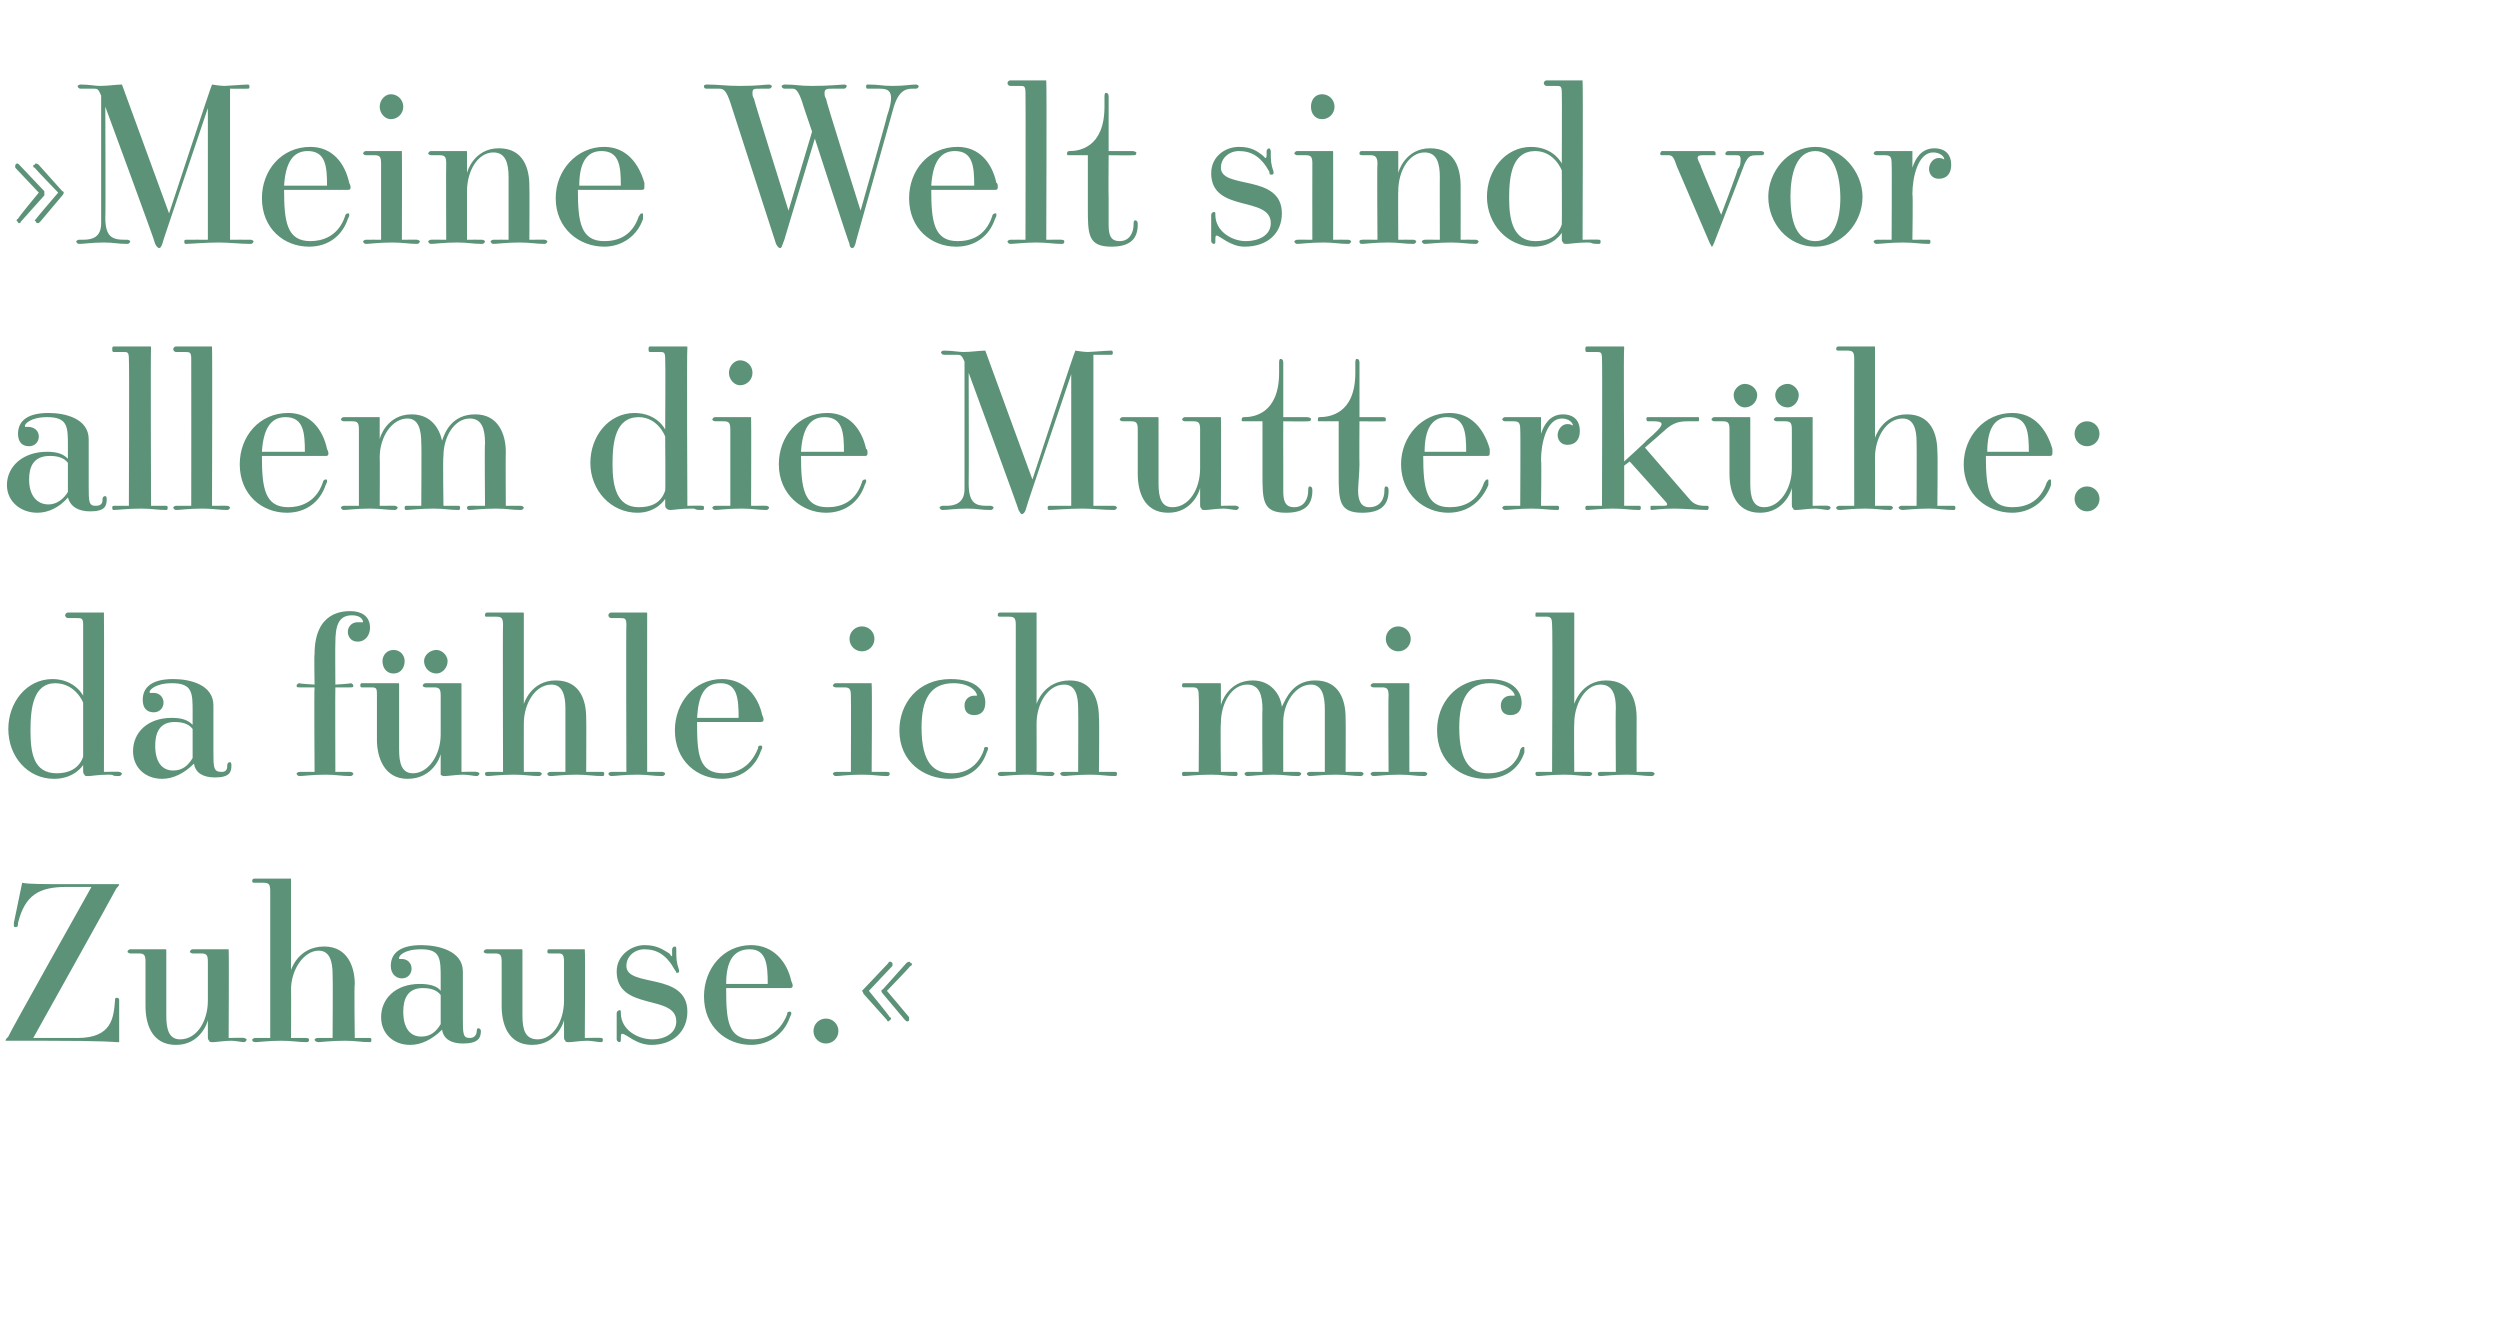 <?xml version="1.0" standalone="no"?><!DOCTYPE svg PUBLIC "-//W3C//DTD SVG 1.1//EN" "http://www.w3.org/Graphics/SVG/1.1/DTD/svg11.dtd"><svg xmlns="http://www.w3.org/2000/svg" version="1.1" width="180.4px" height="96.9px" viewBox="0 -1 180.4 96.9" style="top:-1px"><desc>»Meine Welt sind vor allem die Mutterk he: da f hle ich mich Zuhause.«</desc><defs/><g id="Polygon12423"><path d="m8.6 73.8c0 .3 0 .3 0 .4c-.1 0-.1 0-.2 0c-.1 0-.6-.1-5.3-.1c0 0-2.5 0-2.5 0c-.1 0-.2 0-.2 0c0-.1.1-.2.2-.3c-.04-.04 6-10.8 6-10.8c0 0-1.78.01-1.8 0c-2 0-3 .6-3.5 2.6c0 .2 0 .3-.2.3c-.1 0-.1-.1-.1-.1c0-.1 0-.1 0-.2c0 0 .6-2.9.6-2.9c.4.1 1.6.1 3.1.1c0 0 3.5 0 3.5 0c.2 0 .4 0 .4 0c0 .1-.1.2-.2.3c.02.02-6 10.8-6 10.8c0 0 3.15-.01 3.2 0c2.5 0 2.6-1.5 2.7-2.7c0-.1 0-.2.1-.2c.2 0 .2.1.2.2c0 0 0 2.6 0 2.6zm9 .1c.1 0 .2.1.2.1c0 .1-.1.2-.2.2c-.2 0-.6-.1-.9-.1c-.5 0-1.1.1-1.3.1c-.2 0-.3 0-.3-.1c-.1-.1-.1-.1-.1-.4c0 0 0-1.1 0-1.1c0 .1-.5 1.8-2.3 1.8c-1.8 0-2.2-1.6-2.2-2.8c0 0 0-3.2 0-3.2c0-.5-.1-.6-.5-.6c0 0-.6 0-.6 0c-.1 0-.2-.1-.2-.1c0-.1.1-.2.2-.2c.7 0 .9 0 1.5 0c.7 0 1 0 1 0c.1 0 .1 0 .1.1c0 0 0 4.7 0 4.7c0 1 .2 1.7 1 1.7c1.2 0 2-1.3 2-2.8c0 0 0-2.8 0-2.8c0-.5-.1-.6-.5-.6c0 0-.6 0-.6 0c-.1 0-.2-.1-.2-.1c0-.1.1-.2.2-.2c.7 0 .9 0 1.6 0c.6 0 .9 0 1 0c0 0 0 0 0 .1c.03 0 0 6.3 0 6.3c0 0 1.15-.03 1.1 0zm9.1 0c.1 0 .1.1.1.1c0 .1 0 .2-.1.2c-.7 0-1-.1-1.8-.1c-1 0-1.8.1-1.9.1c-.2 0-.3-.1-.3-.2c0 0 .1-.1.2-.1c.03-.01 1.1 0 1.1 0c0 0 .03-4.56 0-4.6c0-.9-.2-1.7-1-1.7c-1.1 0-2 1.4-2 2.8c.02.05 0 3.5 0 3.5c0 0 1.13-.01 1.1 0c.2 0 .2.1.2.1c0 .1 0 .2-.2.2c-.6 0-1-.1-1.8-.1c-.9 0-1.7.1-1.8.1c-.3 0-.3-.1-.3-.2c0 0 .1-.1.2-.1c0-.01 1.1 0 1.1 0c0 0 0-10.59 0-10.6c0-.5-.1-.6-.5-.6c0 0-.6 0-.6 0c-.1 0-.2 0-.2-.1c0-.2.1-.2.2-.2c.7 0 1 0 1.6 0c.6 0 .9 0 1 0c0 0 0 0 0 .1c0 0 0 6.5 0 6.5c0 0 .5-1.7 2.4-1.7c1.7 0 2.2 1.5 2.2 2.7c-.05.03 0 3.9 0 3.9c0 0 1.09-.01 1.1 0zm6.7-1.5c0 1.2 0 1.5.5 1.5c.4 0 .5-.3.5-.5c0 0 0-.2.1-.2c.2 0 .2.2.2.2c0 .5-.2.9-1.3.9c-.8 0-1.4-.3-1.5-1c-.7.7-1.5 1.1-2.3 1.1c-1.2 0-2.1-.8-2.1-2c0-1.3 1-2.4 2.8-2.4c.8 0 1.3.2 1.5.5c0 0 0-.9 0-.9c0-1.4 0-2.1-1.4-2.1c-1.3 0-1.6.5-1.6.6c0 0 0 .1 0 .1c0 0 0 0 .2 0c.4 0 .7.3.7.7c0 .4-.3.7-.7.7c-.4 0-.8-.3-.8-.9c0-.7.4-1.5 2.2-1.5c1.2 0 3 .4 3 1.9c0 0 0 3.3 0 3.3zm-1.6-1.6c-.3-.4-.8-.5-1.3-.5c-1.1 0-1.4.8-1.4 1.7c0 1.2.5 1.8 1.3 1.8c.7 0 1.1-.4 1.4-.9c0 0 0-2.1 0-2.1zm11.6 3.1c.1 0 .1.1.1.1c0 .1 0 .2-.1.2c-.3 0-.7-.1-1-.1c-.5 0-1.1.1-1.3.1c-.2 0-.3 0-.3-.1c-.1-.1-.1-.1-.1-.4c0 0 0-1.1 0-1.1c0 .1-.5 1.8-2.3 1.8c-1.8 0-2.2-1.6-2.2-2.8c0 0 0-3.2 0-3.2c0-.5-.1-.6-.5-.6c0 0-.6 0-.6 0c-.1 0-.2-.1-.2-.1c0-.1.1-.2.2-.2c.7 0 .9 0 1.6 0c.6 0 .9 0 .9 0c.1 0 .1 0 .1.1c0 0 0 4.7 0 4.7c0 1 .2 1.7 1.1 1.7c1.1 0 1.9-1.3 1.9-2.8c0 0 0-2.8 0-2.8c0-.5-.1-.6-.4-.6c0 0-.7 0-.7 0c-.1 0-.1-.1-.1-.1c0-.1 0-.2.1-.2c.7 0 1 0 1.6 0c.6 0 .9 0 1 0c0 0 0 0 0 .1c.04 0 0 6.3 0 6.3c0 0 1.16-.03 1.2 0zm1.1-1.8c0-.1.1-.2.2-.2c.1 0 .1 0 .1.2c0 1.2 1.2 1.9 2.3 1.9c.8 0 1.7-.4 1.7-1.3c0-2-4.3-.7-4.3-3.6c0-1.2 1.1-1.9 2-1.9c.9 0 1.3.3 1.8.6c.1.1.1.2.2.2c0 0 0-.1 0-.3c0 0 0-.2 0-.2c0-.1.1-.2.2-.2c.1 0 .1.1.1.2c0 .7 0 .9.2 1.5c0 0 0 .1 0 .1c0 .1-.1.1-.2.1c0 0 0-.1-.1-.2c-.6-1.1-1.3-1.5-2.2-1.5c-.7 0-1.3.5-1.3 1.2c0 1.6 4.4.4 4.4 3.3c0 1.4-1 2.4-2.6 2.4c-1.1 0-1.8-.8-2.1-.8c-.1 0-.1.1-.1.4c0 .1 0 .2-.1.2c-.1 0-.2-.1-.2-.2c0 0 0-1.9 0-1.9zm7.9-1.8c0 2.3.1 3.7 1.9 3.7c.8 0 1.9-.3 2.5-1.8c0-.1 0-.2.2-.2c0 0 .1 0 .1.1c0 .1 0 .1-.1.3c-.4 1.2-1.5 2-2.8 2c-1.8 0-3.4-1.3-3.4-3.5c0-2 1.4-3.7 3.4-3.7c1.6 0 2.6 1.2 2.9 2.6c0 0 .1.2.1.3c0 .2-.1.2-.3.2c0 0-4.5 0-4.5 0zm3-.3c0-1.4-.1-2.5-1.3-2.5c-1.2 0-1.7.9-1.7 2.5c0 0 3 0 3 0zm3.3 3.4c0-.5.4-.9.9-.9c.5 0 .9.4.9.9c0 .5-.4.9-.9.9c-.5 0-.9-.4-.9-.9zm3.6-2.7c0-.1-.1-.2-.1-.2c0 0 .1-.1.1-.1c0 0 1.8-1.9 1.8-1.9c0-.1.1-.1.2-.1c0 0 0 0 .1.1c0 0 0 0 0 .1c0 0 0 .1 0 .1c-.05.04-1.7 1.8-1.7 1.8c0 0 1.52 1.85 1.5 1.9c.1 0 .1.1.1.1c0 0 0 .1-.1.1c0 .1-.1.1-.1.1c0 0-.1 0-.1-.1c0 0-1.7-1.9-1.7-1.9zm1.4 0c-.1-.1-.1-.2-.1-.2c0 0 0-.1.1-.1c0 0 1.7-1.9 1.7-1.9c.1-.1.2-.1.2-.1c0 0 .1 0 .1.1c.1 0 .1 0 .1.1c0 0 0 .1-.1.1c0 .04-1.7 1.8-1.7 1.8c0 0 1.57 1.85 1.6 1.9c0 0 0 .1 0 .1c0 0 0 .1 0 .1c0 .1-.1.1-.1.1c-.1 0-.1 0-.2-.1c0 0-1.6-1.9-1.6-1.9z" stroke="none" fill="#5b9278"/></g><g id="Polygon12422"><path d="m8.6 54.7c.1 0 .2.1.2.1c0 .1-.1.2-.2.2c-.7 0-.2-.1-.8-.1c-.7 0-1.2.1-1.4.1c-.2 0-.3 0-.3-.1c-.1-.1-.1-.1-.1-.4c0 0 0-.3 0-.3c0 0-.6 1-2.1 1c-1.9 0-3.3-1.6-3.3-3.6c0-1.9 1.3-3.6 3.2-3.6c1.62.02 2.2 1.2 2.2 1.2c0 0 0-5.06 0-5.1c0-.5-.1-.5-.5-.5c0 0-.6 0-.6 0c-.1 0-.2-.1-.2-.2c0-.1.1-.2.2-.2c.7 0 .9 0 1.6 0c.6 0 .9 0 1 0c0 0 0 0 0 .1c.02.01 0 11.4 0 11.4c0 0 1.14-.03 1.1 0zm-2.6-5c0 0-.53-1.38-2-1.4c-1.6 0-1.8 1.8-1.8 3.4c0 1.6.2 3.1 1.9 3.1c.8 0 1.6-.3 1.9-1.2c0-.02 0-3.9 0-3.9zm9.4 3.5c0 1.2 0 1.5.6 1.5c.4 0 .4-.3.4-.5c0 0 0-.2.2-.2c.1 0 .1.2.1.2c0 .5-.1.9-1.2.9c-.8 0-1.4-.3-1.5-1c-.7.7-1.5 1.1-2.3 1.1c-1.2 0-2.1-.8-2.1-2c0-1.3 1-2.4 2.8-2.4c.8 0 1.2.2 1.5.5c0 0 0-.9 0-.9c0-1.4 0-2.1-1.5-2.1c-1.2 0-1.6.5-1.6.6c0 0 0 .1 0 .1c.1 0 .1 0 .3 0c.4 0 .7.3.7.7c0 .4-.3.7-.7.7c-.5 0-.8-.3-.8-.9c0-.7.4-1.5 2.2-1.5c1.2 0 2.9.4 2.9 1.9c0 0 0 3.3 0 3.3zm-1.5-1.6c-.3-.4-.8-.5-1.3-.5c-1.1 0-1.4.8-1.4 1.7c0 1.2.5 1.8 1.3 1.8c.7 0 1.1-.4 1.4-.9c0 0 0-2.1 0-2.1zm11.4 3.1c.1 0 .2.1.2.1c0 .1-.1.2-.2.2c-.7 0-1-.1-1.8-.1c-1 0-1.6.1-1.9.1c-.1 0-.2-.1-.2-.2c0 0 .1-.1.2-.1c0-.01 1.1 0 1.1 0c0 0-.04-6.09 0-6.1c-.4 0-.7 0-1.1 0c-.1 0-.2 0-.2-.1c0-.1.1-.2.2-.2c0 .04 1.1.1 1.1.1c0 0-.04-2.22 0-2.2c0-3.1 2.1-3.1 2.6-3.1c.7 0 1.4.3 1.4 1.2c0 .5-.3 1-.9 1c-.5 0-.7-.4-.7-.7c0-.4.3-.7.7-.7c.2 0 .3 0 .4 0c0 0 0 0 0 0c0-.2-.2-.5-.8-.5c-1 0-1.2.8-1.2 2c-.02.04 0 3 0 3c0 0 1.1-.06 1.1-.1c.1 0 .2.1.2.2c0 .1-.1.1-.2.1c-.5 0-.7 0-1.1 0c-.02.01 0 6.1 0 6.1c0 0 1.1-.01 1.1 0zm9.1 0c.1 0 .2.1.2.1c0 .1-.1.2-.2.2c-.2 0-.6-.1-1-.1c-.4 0-1.1.1-1.3.1c-.1 0-.2 0-.3-.1c0-.1 0-.1 0-.4c0 0 0-1.1 0-1.1c0 .1-.5 1.8-2.4 1.8c-1.7 0-2.2-1.6-2.2-2.8c0 0 0-3.2 0-3.2c0-.5 0-.6-.4-.6c0 0-.7 0-.7 0c-.1 0-.1-.1-.1-.1c0-.1 0-.2.1-.2c.7 0 1 0 1.6 0c.6 0 .9 0 1 0c.1 0 .1 0 .1.1c0 0 0 4.7 0 4.7c0 1 .2 1.7 1 1.7c1.1 0 2-1.3 2-2.8c0 0 0-2.8 0-2.8c0-.5-.1-.6-.5-.6c0 0-.6 0-.6 0c-.1 0-.2-.1-.2-.1c0-.1.1-.2.2-.2c.7 0 .9 0 1.5 0c.6 0 1 0 1 0c.1 0 .1 0 .1.1c0 0 0 6.3 0 6.3c0 0 1.12-.03 1.1 0zm-2.9-7.1c-.5 0-.9-.4-.9-.9c0-.4.4-.8.9-.8c.4 0 .8.4.8.8c0 .5-.4.9-.8.9zm-3.1 0c-.5 0-.8-.4-.8-.9c0-.4.3-.8.8-.8c.5 0 .8.4.8.8c0 .5-.3.9-.8.9zm15.1 7.1c.1 0 .1.1.1.1c0 .1 0 .2-.1.2c-.7 0-1.1-.1-1.9-.1c-.9 0-1.7.1-1.8.1c-.3 0-.3-.1-.3-.2c0 0 .1-.1.2-.1c0-.01 1.1 0 1.1 0c0 0 0-4.56 0-4.6c0-.9-.2-1.7-1-1.7c-1.2 0-2 1.4-2 2.8c-.01.05 0 3.5 0 3.5c0 0 1.1-.01 1.1 0c.1 0 .2.1.2.1c0 .1-.1.2-.2.2c-.6 0-1-.1-1.8-.1c-1 0-1.7.1-1.9.1c-.2 0-.2-.1-.2-.2c0 0 0-.1.2-.1c-.03-.01 1.1 0 1.1 0c0 0-.03-10.59 0-10.6c0-.5-.1-.6-.5-.6c0 0-.6 0-.6 0c-.2 0-.2 0-.2-.1c0-.2.1-.2.2-.2c.6 0 1 0 1.5 0c.7 0 1 0 1 0c.1 0 .1 0 .1.1c0 0 0 6.5 0 6.5c0 0 .5-1.7 2.3-1.7c1.8 0 2.2 1.5 2.2 2.7c.02.03 0 3.9 0 3.9c0 0 1.16-.01 1.2 0zm4.3 0c.1 0 .2.1.2.1c0 .1-.1.2-.2.2c-.7 0-1-.1-1.8-.1c-1 0-1.6.1-1.9.1c-.1 0-.2-.1-.2-.2c0 0 .1-.1.2-.1c-.04-.01 1.1 0 1.1 0c0 0-.03-10.56 0-10.6c0-.5-.1-.5-.5-.5c0 0-.6 0-.6 0c-.1 0-.2-.1-.2-.2c0-.1.1-.2.2-.2c.8 0 1 0 1.5 0c.6 0 .9 0 1 0c.1 0 .1 0 .1.1c-.01.01 0 11.4 0 11.4c0 0 1.09-.01 1.1 0zm2.5-3.6c0 2.3.1 3.7 1.9 3.7c.8 0 1.9-.3 2.5-1.8c0-.1 0-.2.2-.2c0 0 .1 0 .1.1c0 .1 0 .1-.1.3c-.4 1.2-1.5 2-2.8 2c-1.8 0-3.4-1.3-3.4-3.5c0-2 1.4-3.7 3.4-3.7c1.6 0 2.6 1.2 2.9 2.6c0 0 .1.2.1.3c0 .2-.1.2-.3.2c0 0-4.5 0-4.5 0zm3-.3c0-1.4-.1-2.5-1.3-2.5c-1.2 0-1.6.9-1.7 2.5c0 0 3 0 3 0zm10.7 3.9c.2 0 .2.1.2.1c0 .1 0 .2-.2.2c-.6 0-.9-.1-1.8-.1c-1 0-1.6.1-1.9.1c-.1 0-.2-.1-.2-.2c0 0 .1-.1.2-.1c.02-.01 1.1 0 1.1 0c0 0 .02-5.48 0-5.5c0-.5-.1-.6-.5-.6c0 0-.6 0-.6 0c-.1 0-.2-.1-.2-.1c0-.1.1-.2.2-.2c.6 0 .8 0 1.6 0c.6 0 .9 0 1 0c0 0 0 0 0 .1c.04 0 0 6.3 0 6.3c0 0 1.15-.01 1.1 0zm-1.8-8.7c-.5 0-.9-.4-.9-.9c0-.5.4-.9.9-.9c.5 0 .9.4.9.9c0 .5-.4.9-.9.9zm6.3 9.2c-1.8 0-3.6-1.2-3.6-3.5c0-1.9 1.3-3.7 3.7-3.7c2 0 2.5 1 2.5 1.7c0 .6-.3.9-.8.9c-.4 0-.7-.2-.7-.7c0-.4.3-.7.7-.7c.1 0 .2 0 .2 0c0 0 0 0 0 0c0-.3-.5-.9-1.7-.9c-1.7 0-2.3 1.2-2.3 3.2c0 2.6.9 3.3 2.2 3.3c1.5 0 2.1-1.1 2.3-1.7c0-.2.1-.2.2-.2c0 0 .1 0 .1.1c0 0 0 .1-.1.3c-.4 1.2-1.4 1.9-2.7 1.9zm12-.5c.1 0 .1.1.1.1c0 .1 0 .2-.1.2c-.7 0-1-.1-1.8-.1c-1 0-1.8.1-1.9.1c-.2 0-.3-.1-.3-.2c0 0 .1-.1.2-.1c.02-.01 1.1 0 1.1 0c0 0 .02-4.56 0-4.6c0-.9-.2-1.7-1-1.7c-1.2 0-2 1.4-2 2.8c.01.05 0 3.5 0 3.5c0 0 1.12-.01 1.1 0c.1 0 .2.1.2.1c0 .1-.1.2-.2.2c-.6 0-1-.1-1.8-.1c-.9 0-1.7.1-1.8.1c-.3 0-.3-.1-.3-.2c0 0 .1-.1.2-.1c-.01-.01 1.1 0 1.1 0c0 0-.01-10.59 0-10.6c0-.5-.1-.6-.5-.6c0 0-.6 0-.6 0c-.1 0-.2 0-.2-.1c0-.2.1-.2.2-.2c.7 0 1 0 1.6 0c.6 0 .9 0 1 0c0 0 0 0 0 .1c0 0 0 6.5 0 6.5c0 0 .5-1.7 2.4-1.7c1.7 0 2.1 1.5 2.1 2.7c.04.03 0 3.9 0 3.9c0 0 1.18-.01 1.2 0zm17.7 0c.1 0 .2.1.2.1c0 .1-.1.2-.2.2c-.6 0-1-.1-1.8-.1c-1 0-1.6.1-1.9.1c-.1 0-.2-.1-.2-.2c0 0 .1-.1.2-.1c-.01-.01 1.1 0 1.1 0c0 0 0-4.54 0-4.5c0-1-.2-1.8-1-1.8c-1.1 0-2 1.3-2 2.7c-.01.02 0 3.6 0 3.6c0 0 1.11-.01 1.1 0c.1 0 .2.1.2.1c0 .1-.1.2-.2.2c-.7 0-1-.1-1.8-.1c-1 0-1.6.1-1.9.1c-.1 0-.2-.1-.2-.2c0 0 .1-.1.2-.1c-.03-.01 1.1 0 1.1 0c0 0-.03-4.54 0-4.5c0-1-.2-1.8-1.1-1.8c-1.1 0-1.9 1.3-1.9 2.8c-.04-.03 0 3.5 0 3.5c0 0 1.07-.01 1.1 0c.1 0 .1.1.1.1c0 .1 0 .2-.1.2c-.7 0-1-.1-1.8-.1c-1 0-1.7.1-2 .1c-.1 0-.1-.1-.1-.2c0 0 0-.1.1-.1c.04-.01 1.1 0 1.1 0c0 0 .04-5.48 0-5.5c0-.5-.1-.6-.4-.6c0 0-.7 0-.7 0c-.1 0-.1-.1-.1-.1c0-.1 0-.2.1-.2c.9 0 1.1 0 1.6 0c.6 0 .9 0 1 0c.1 0 .1 0 .1.1c0 0 0 1.5 0 1.5c0-.1.5-1.8 2.3-1.8c1.3 0 2 1 2.1 1.9c.3-.6.8-1.9 2.4-1.9c1.8 0 2.2 1.5 2.2 2.7c.02.05 0 3.9 0 3.9c0 0 1.14-.01 1.1 0zm4.6 0c.1 0 .2.1.2.1c0 .1-.1.2-.2.2c-.7 0-1-.1-1.8-.1c-1 0-1.6.1-1.9.1c-.1 0-.2-.1-.2-.2c0 0 .1-.1.2-.1c-.03-.01 1.1 0 1.1 0c0 0-.03-5.48 0-5.5c0-.5-.1-.6-.5-.6c0 0-.6 0-.6 0c-.1 0-.2-.1-.2-.1c0-.1.1-.2.2-.2c.5 0 .8 0 1.5 0c.6 0 .9 0 1 0c.1 0 .1 0 .1.1c-.01 0 0 6.3 0 6.3c0 0 1.1-.01 1.1 0zm-1.9-8.7c-.5 0-.9-.4-.9-.9c0-.5.4-.9.9-.9c.5 0 .9.4.9.9c0 .5-.4.9-.9.9zm6.3 9.2c-1.8 0-3.5-1.2-3.5-3.5c0-1.9 1.3-3.7 3.7-3.7c1.9 0 2.4 1 2.4 1.7c0 .6-.3.9-.8.9c-.4 0-.7-.2-.7-.7c0-.4.3-.7.7-.7c.2 0 .2 0 .2 0c.1 0 .1 0 .1 0c0-.3-.6-.9-1.8-.9c-1.6 0-2.2 1.2-2.2 3.2c0 2.6.9 3.3 2.1 3.3c1.6 0 2.2-1.1 2.3-1.7c.1-.2.2-.2.2-.2c.1 0 .1 0 .1.1c0 0 0 .1 0 .3c-.4 1.2-1.4 1.9-2.8 1.9zm12-.5c.1 0 .2.1.2.1c0 .1-.1.2-.2.2c-.6 0-1-.1-1.8-.1c-1 0-1.7.1-1.9.1c-.2 0-.2-.1-.2-.2c0 0 0-.1.2-.1c-.03-.01 1.1 0 1.1 0c0 0-.03-4.56 0-4.6c0-.9-.2-1.7-1.1-1.7c-1.1 0-1.9 1.4-1.9 2.8c-.03.05 0 3.5 0 3.5c0 0 1.07-.01 1.1 0c.1 0 .2.1.2.1c0 .1-.1.2-.2.2c-.7 0-1-.1-1.8-.1c-1 0-1.7.1-1.9.1c-.2 0-.2-.1-.2-.2c0 0 0-.1.1-.1c.04-.01 1.1 0 1.1 0c0 0 .05-10.59 0-10.6c0-.5-.1-.6-.4-.6c0 0-.7 0-.7 0c-.1 0-.1 0-.1-.1c0-.2 0-.2.1-.2c.7 0 1 0 1.6 0c.6 0 .9 0 1 0c.1 0 .1 0 .1.1c0 0 0 6.5 0 6.5c0 0 .5-1.7 2.3-1.7c1.8 0 2.2 1.5 2.2 2.7c-.01.03 0 3.9 0 3.9c0 0 1.13-.01 1.1 0z" stroke="none" fill="#5b9278"/></g><g id="Polygon12421"><path d="m6.4 34c0 1.2 0 1.5.5 1.5c.5 0 .5-.3.5-.5c0 0 0-.2.2-.2c.1 0 .1.2.1.2c0 .5-.1.9-1.2.9c-.8 0-1.4-.3-1.6-1c-.6.7-1.4 1.1-2.2 1.1c-1.2 0-2.2-.8-2.2-2c0-1.3 1.1-2.4 2.9-2.4c.8 0 1.2.2 1.5.5c0 0 0-.9 0-.9c0-1.4 0-2.1-1.5-2.1c-1.2 0-1.6.5-1.6.6c0 0 0 .1 0 .1c.1 0 .1 0 .2 0c.5 0 .8.3.8.7c0 .4-.3.7-.7.7c-.5 0-.8-.3-.8-.9c0-.7.4-1.5 2.2-1.5c1.2 0 2.9.4 2.9 1.9c0 0 0 3.3 0 3.3zm-1.5-1.6c-.3-.4-.8-.5-1.3-.5c-1.2 0-1.5.8-1.5 1.7c0 1.2.6 1.8 1.4 1.8c.6 0 1.1-.4 1.4-.9c0 0 0-2.1 0-2.1zm7.1 3.1c.1 0 .1.1.1.1c0 .1 0 .2-.1.2c-.7 0-1-.1-1.8-.1c-1 0-1.7.1-2 .1c-.1 0-.1-.1-.1-.2c0 0 0-.1.1-.1c.04-.01 1.1 0 1.1 0c0 0 .04-10.56 0-10.6c0-.5-.1-.5-.4-.5c0 0-.7 0-.7 0c-.1 0-.1-.1-.1-.2c0-.1 0-.2.1-.2c.9 0 1.1 0 1.6 0c.6 0 .9 0 1 0c.1 0 .1 0 .1.1c-.04.01 0 11.4 0 11.4c0 0 1.07-.01 1.1 0zm4.4 0c.1 0 .2.1.2.1c0 .1-.1.2-.2.2c-.6 0-1-.1-1.8-.1c-1 0-1.6.1-1.9.1c-.1 0-.2-.1-.2-.2c0 0 .1-.1.2-.1c0-.01 1.1 0 1.1 0c0 0 .01-10.56 0-10.6c0-.5-.1-.5-.5-.5c0 0-.6 0-.6 0c-.1 0-.2-.1-.2-.2c0-.1.1-.2.2-.2c.8 0 1.1 0 1.6 0c.6 0 .9 0 1 0c0 0 0 0 0 .1c.03.01 0 11.4 0 11.4c0 0 1.13-.01 1.1 0zm2.5-3.6c0 2.3.2 3.7 1.9 3.7c.8 0 2-.3 2.5-1.8c0-.1.1-.2.2-.2c.1 0 .1 0 .1.1c0 .1 0 .1-.1.3c-.4 1.2-1.4 2-2.8 2c-1.8 0-3.4-1.3-3.4-3.5c0-2 1.4-3.7 3.5-3.7c1.6 0 2.5 1.2 2.8 2.6c0 0 .1.2.1.3c0 .2-.1.2-.2.2c0 0-4.6 0-4.6 0zm3.1-.3c0-1.4-.1-2.5-1.4-2.5c-1.1 0-1.6.9-1.7 2.5c0 0 3.1 0 3.1 0zm15.6 3.9c.1 0 .2.1.2.1c0 .1-.1.2-.2.2c-.7 0-1-.1-1.8-.1c-1 0-1.7.1-1.9.1c-.2 0-.2-.1-.2-.2c0 0 0-.1.2-.1c-.04-.01 1.1 0 1.1 0c0 0-.04-4.54 0-4.5c0-1-.2-1.8-1.1-1.8c-1.1 0-1.9 1.3-1.9 2.7c-.05.02 0 3.6 0 3.6c0 0 1.07-.01 1.1 0c.1 0 .1.1.1.1c0 .1 0 .2-.1.2c-.7 0-1-.1-1.8-.1c-1 0-1.7.1-2 .1c-.1 0-.1-.1-.1-.2c0 0 0-.1.1-.1c.03-.01 1.1 0 1.1 0c0 0 .03-4.54 0-4.5c0-1-.2-1.8-1-1.8c-1.1 0-2 1.3-2 2.8c.02-.03 0 3.5 0 3.5c0 0 1.13-.01 1.1 0c.1 0 .2.1.2.1c0 .1-.1.2-.2.2c-.6 0-1-.1-1.8-.1c-1 0-1.6.1-1.9.1c-.1 0-.2-.1-.2-.2c0 0 .1-.1.2-.1c0-.01 1.1 0 1.1 0c0 0 0-5.48 0-5.5c0-.5-.1-.6-.5-.6c0 0-.6 0-.6 0c-.1 0-.2-.1-.2-.1c0-.1.1-.2.2-.2c.8 0 1.1 0 1.6 0c.6 0 .9 0 1 0c0 0 0 0 0 .1c0 0 0 1.5 0 1.5c0-.1.5-1.8 2.3-1.8c1.4 0 2 1 2.2 1.9c.2-.6.7-1.9 2.4-1.9c1.7 0 2.2 1.5 2.2 2.7c-.02.05 0 3.9 0 3.9c0 0 1.1-.01 1.1 0zm13.1 0c.1 0 .1.1.1.1c0 .1 0 .2-.1.2c-.8 0-.3-.1-.8-.1c-.8 0-1.3.1-1.5.1c-.1 0-.2 0-.3-.1c-.1-.1-.1-.1-.1-.4c0 0 0-.3 0-.3c0 0-.6 1-2 1c-1.9 0-3.4-1.6-3.4-3.6c0-1.9 1.3-3.6 3.2-3.6c1.66.02 2.2 1.2 2.2 1.2c0 0 .03-5.06 0-5.1c0-.5-.1-.5-.4-.5c0 0-.7 0-.7 0c-.1 0-.1-.1-.1-.2c0-.1 0-.2.1-.2c.7 0 1 0 1.6 0c.6 0 .9 0 1 0c.1 0 .1 0 .1.1c-.05.01 0 11.4 0 11.4c0 0 1.07-.03 1.1 0zm-2.7-5c0 0-.5-1.38-1.9-1.4c-1.7 0-1.9 1.8-1.9 3.4c0 1.6.3 3.1 1.9 3.1c.9 0 1.6-.3 1.9-1.2c.03-.02 0-3.9 0-3.9zm7.3 5c.1 0 .2.1.2.1c0 .1-.1.2-.2.2c-.6 0-1-.1-1.8-.1c-1 0-1.6.1-1.9.1c-.1 0-.2-.1-.2-.2c0 0 .1-.1.2-.1c0-.01 1.1 0 1.1 0c0 0 0-5.48 0-5.5c0-.5-.1-.6-.5-.6c0 0-.6 0-.6 0c-.1 0-.2-.1-.2-.1c0-.1.1-.2.2-.2c.6 0 .8 0 1.6 0c.6 0 .9 0 1 0c0 0 0 0 0 .1c.02 0 0 6.3 0 6.3c0 0 1.13-.01 1.1 0zm-1.9-8.7c-.4 0-.8-.4-.8-.9c0-.5.4-.9.8-.9c.5 0 .9.4.9.9c0 .5-.4.9-.9.9zm4.4 5.1c0 2.3.2 3.7 1.9 3.7c.9 0 2-.3 2.5-1.8c0-.1.1-.2.2-.2c.1 0 .1 0 .1.1c0 .1 0 .1-.1.3c-.4 1.2-1.4 2-2.8 2c-1.7 0-3.4-1.3-3.4-3.5c0-2 1.4-3.7 3.5-3.7c1.6 0 2.5 1.2 2.8 2.6c.1 0 .1.2.1.3c0 .2-.1.2-.2.2c0 0-4.6 0-4.6 0zm3.1-.3c0-1.4-.1-2.5-1.4-2.5c-1.1 0-1.6.9-1.7 2.5c0 0 3.1 0 3.1 0zm19.5 3.9c.1 0 .2.1.2.1c0 .1-.1.2-.2.2c-.8 0-1.5-.1-2.3-.1c-1 0-2.1.1-2.4.1c-.1 0-.1-.1-.1-.2c0 0 0-.1.1-.1c.03-.01 1.6 0 1.6 0l0-9.5c0 0-3.24 9.54-3.2 9.5c-.1.4-.2.6-.4.6c0 0-.1-.1-.2-.3c.03-.01-3.6-9.9-3.6-9.9c0 0 .02 7.99 0 8c0 1.4.5 1.6 1.3 1.6c0 0 .3 0 .3 0c.1 0 .2.1.2.1c0 .1-.1.2-.2.2c-.8 0-.9-.1-1.7-.1c-.9 0-1.4.1-1.8.1c-.1 0-.2-.1-.2-.2c0 0 .1-.1.2-.1c0 0 .3 0 .3 0c.6 0 1.3-.2 1.3-1.2c0 0 0-9.2 0-9.2c-.2-.5-.3-.5-.6-.5c0 0-.9 0-.9 0c-.1 0-.2-.1-.2-.2c0 0 .1-.1.2-.1c.6 0 1.1.1 1.4.1c.6 0 1.2-.1 1.6-.1c-.01 0 3.4 9.3 3.4 9.3c0 0 3.05-9.3 3.1-9.3c0 0 .6.1.9.1c.2 0 1.4-.1 1.7-.1c.1 0 .1.1.1.2c0 0 0 .1-.1.1c-.03.01-1.3 0-1.3 0l0 10.9c0 0 1.5-.01 1.5 0zm8.8 0c.1 0 .2.1.2.1c0 .1-.1.2-.2.2c-.2 0-.6-.1-.9-.1c-.5 0-1.1.1-1.3.1c-.2 0-.3 0-.3-.1c-.1-.1-.1-.1-.1-.4c0 0 0-1.1 0-1.1c0 .1-.5 1.8-2.3 1.8c-1.8 0-2.2-1.6-2.2-2.8c0 0 0-3.2 0-3.2c0-.5-.1-.6-.5-.6c0 0-.6 0-.6 0c-.1 0-.2-.1-.2-.1c0-.1.1-.2.2-.2c.7 0 .9 0 1.5 0c.7 0 1 0 1 0c.1 0 .1 0 .1.1c0 0 0 4.7 0 4.7c0 1 .2 1.7 1 1.7c1.2 0 2-1.3 2-2.8c0 0 0-2.8 0-2.8c0-.5-.1-.6-.5-.6c0 0-.6 0-.6 0c-.1 0-.2-.1-.2-.1c0-.1.1-.2.2-.2c.7 0 .9 0 1.6 0c.6 0 .9 0 1 0c0 0 0 0 0 .1c.03 0 0 6.3 0 6.3c0 0 1.15-.03 1.1 0zm3.4-6.1c0 0-.01 3.06 0 3.1c0 .5 0 1.6 0 1.9c0 .7.1 1.2.8 1.2c.7 0 1-.6 1-1.2c0-.1 0-.3.1-.3c.2 0 .2.2.2.3c0 .9-.4 1.6-1.9 1.6c-1.7 0-1.7-.9-1.7-2.8c0 0 0-3.8 0-3.8c-.5 0-.9 0-1.3 0c-.2 0-.2 0-.2-.1c0-.1 0-.2.2-.2c.6 0 2.5-.2 2.5-3.2c0 0 0-.7 0-.7c0-.1 0-.3.1-.3c.2 0 .2.2.2.3c0 0 0 3.9 0 3.9c1.5 0 1.5 0 1.7 0c.2 0 .3.1.3.1c0 .2-.1.2-.2.2c-.02.02-1.8 0-1.8 0zm5.5 0c0 0-.02 3.06 0 3.1c0 .5-.1 1.6-.1 1.9c0 .7.2 1.2.8 1.2c.8 0 1.1-.6 1.1-1.2c0-.1 0-.3.1-.3c.2 0 .2.2.2.3c0 .9-.4 1.6-1.9 1.6c-1.7 0-1.7-.9-1.7-2.8c0 0 0-3.8 0-3.8c-.5 0-1 0-1.4 0c-.1 0-.1 0-.1-.1c0-.1 0-.2.1-.2c.7 0 2.6-.2 2.6-3.2c0 0 0-.7 0-.7c0-.1 0-.3.1-.3c.2 0 .2.2.2.3c0 0 0 3.9 0 3.9c1.5 0 1.5 0 1.7 0c.2 0 .2.1.2.1c0 .2 0 .2-.1.2c-.03.02-1.8 0-1.8 0zm4.6 2.5c0 2.3.2 3.7 1.9 3.7c.9 0 2-.3 2.5-1.8c.1-.1.1-.2.2-.2c.1 0 .1 0 .1.1c0 .1 0 .1 0 .3c-.5 1.2-1.5 2-2.9 2c-1.7 0-3.4-1.3-3.4-3.5c0-2 1.5-3.7 3.5-3.7c1.6 0 2.5 1.2 2.9 2.6c0 0 0 .2 0 .3c0 .2-.1.2-.2.2c0 0-4.6 0-4.6 0zm3.1-.3c0-1.4-.1-2.5-1.4-2.5c-1.1 0-1.6.9-1.6 2.5c0 0 3 0 3 0zm6.6 3.9c.1 0 .1.1.1.1c0 .1 0 .2-.1.2c-.7 0-1-.1-1.9-.1c-.9 0-1.6.1-1.9.1c-.1 0-.2-.1-.2-.2c0 0 .1-.1.2-.1c.02-.01 1.1 0 1.1 0c0 0 .03-5.48 0-5.5c0-.5-.1-.6-.5-.6c0 0-.6 0-.6 0c-.1 0-.2-.1-.2-.1c0-.1.1-.2.2-.2c.9 0 1.1 0 1.6 0c.6 0 .9 0 1 0c0 0 0 0 0 .1c0 0 0 1.1 0 1.1c.2-.6.6-1.4 1.6-1.4c.6 0 1.2.3 1.2 1.2c0 .6-.3 1-.9 1c-.5 0-.7-.4-.7-.7c0-.4.3-.8.7-.8c.3 0 .3.1.4.1c0 0 0 0 0 0c0-.2-.3-.5-.8-.5c-1.1 0-1.5 1.8-1.5 3c.05.02 0 3.3 0 3.3c0 0 1.15-.01 1.2 0zm10.8 0c0 0 .1 0 .1.1c0 .2-.1.2-.1.2c-.5 0-1.7-.1-2.4-.1c-.9 0-1.5.1-1.6.1c-.1 0-.1 0-.1-.2c0-.1 0-.1.1-.1c0 0 .6 0 .6 0c.4 0 .5 0 .5-.1c0-.1-.1-.2-.2-.3c-.01-.03-2.5-2.8-2.5-2.8l-.4.3l0 2.9c0 0 1.07-.01 1.1 0c.1 0 .1.1.1.1c0 .1 0 .2-.1.2c-.7 0-1-.1-1.9-.1c-.9 0-1.6.1-1.9.1c-.1 0-.1-.1-.1-.2c0 0 0-.1.1-.1c.03-.01 1.1 0 1.1 0c0 0 .03-10.56 0-10.6c0-.5-.1-.5-.4-.5c0 0-.7 0-.7 0c-.1 0-.1-.1-.1-.2c0-.1 0-.2.1-.2c.9 0 1.1 0 1.6 0c.6 0 .9 0 1 0c.1 0 .1 0 .1.1c-.05.01 0 8.2 0 8.2c0 0 1.63-1.48 1.6-1.5c.7-.6 1.1-1 1.1-1.2c0-.2-.4-.2-.6-.2c0 0-.4 0-.4 0c0 0-.1 0-.1-.2c0-.1.1-.1.1-.1c.3 0 .9 0 1.5 0c.8 0 2 0 2.1 0c.1 0 .1 0 .1.1c0 .2 0 .2-.1.2c0 0-.7 0-.7 0c-.6 0-1 .1-1.5.5c-.03.04-1.6 1.4-1.6 1.4c0 0 3.23 3.74 3.2 3.7c.3.4.7.5 1.1.5c0 0 .2 0 .2 0zm8.7 0c.1 0 .2.1.2.1c0 .1-.1.2-.2.2c-.2 0-.6-.1-.9-.1c-.5 0-1.1.1-1.4.1c-.1 0-.2 0-.2-.1c-.1-.1-.1-.1-.1-.4c0 0 0-1.1 0-1.1c0 .1-.5 1.8-2.3 1.8c-1.8 0-2.2-1.6-2.2-2.8c0 0 0-3.2 0-3.2c0-.5-.1-.6-.5-.6c0 0-.6 0-.6 0c-.1 0-.2-.1-.2-.1c0-.1.1-.2.2-.2c.7 0 .9 0 1.5 0c.6 0 .9 0 1 0c.1 0 .1 0 .1.1c0 0 0 4.7 0 4.7c0 1 .2 1.7 1 1.7c1.1 0 2-1.3 2-2.8c0 0 0-2.8 0-2.8c0-.5-.1-.6-.5-.6c0 0-.6 0-.6 0c-.1 0-.2-.1-.2-.1c0-.1.1-.2.2-.2c.7 0 .9 0 1.6 0c.6 0 .9 0 1 0c0 0 0 0 0 .1c.01 0 0 6.3 0 6.3c0 0 1.13-.03 1.1 0zm-2.9-7.1c-.5 0-.9-.4-.9-.9c0-.4.4-.8.9-.8c.4 0 .8.4.8.8c0 .5-.4.9-.8.9zm-3.1 0c-.4 0-.8-.4-.8-.9c0-.4.4-.8.8-.8c.5 0 .9.4.9.8c0 .5-.4.9-.9.9zm15.1 7.1c.1 0 .1.1.1.1c0 .1 0 .2-.1.2c-.7 0-1.1-.1-1.8-.1c-1 0-1.8.1-1.9.1c-.2 0-.3-.1-.3-.2c0 0 .1-.1.2-.1c.01-.01 1.1 0 1.1 0c0 0 .02-4.56 0-4.6c0-.9-.2-1.7-1-1.7c-1.2 0-2 1.4-2 2.8c.01.05 0 3.5 0 3.5c0 0 1.11-.01 1.1 0c.1 0 .2.1.2.1c0 .1-.1.2-.2.2c-.6 0-1-.1-1.8-.1c-.9 0-1.7.1-1.8.1c-.3 0-.3-.1-.3-.2c0 0 .1-.1.2-.1c-.01-.01 1.1 0 1.1 0c0 0-.01-10.59 0-10.6c0-.5-.1-.6-.5-.6c0 0-.6 0-.6 0c-.1 0-.2 0-.2-.1c0-.2.1-.2.2-.2c.7 0 1 0 1.6 0c.6 0 .9 0 1 0c0 0 0 0 0 .1c0 0 0 6.5 0 6.5c0 0 .5-1.7 2.3-1.7c1.8 0 2.2 1.5 2.2 2.7c.04.03 0 3.9 0 3.9c0 0 1.17-.01 1.2 0zm2.3-3.6c0 2.3.2 3.7 1.9 3.7c.9 0 2-.3 2.5-1.8c.1-.1.1-.2.2-.2c.1 0 .1 0 .1.1c0 .1 0 .1 0 .3c-.4 1.2-1.5 2-2.8 2c-1.8 0-3.5-1.3-3.5-3.5c0-2 1.5-3.7 3.5-3.7c1.6 0 2.5 1.2 2.9 2.6c0 0 0 .2 0 .3c0 .2-.1.2-.2.2c0 0-4.6 0-4.6 0zm3.1-.3c0-1.4-.1-2.5-1.4-2.5c-1.1 0-1.6.9-1.6 2.5c0 0 3 0 3 0zm3.3 3.4c0-.5.4-.9.9-.9c.5 0 .9.4.9.9c0 .5-.4.9-.9.9c-.5 0-.9-.4-.9-.9zm0-4.7c0-.5.4-.9.9-.9c.5 0 .9.4.9.9c0 .5-.4.9-.9.9c-.5 0-.9-.4-.9-.9z" stroke="none" fill="#5b9278"/></g><g id="Polygon12420"><path d="m2.9 15c-.1.1-.1.1-.2.1c0 0-.1 0-.1-.1c0 0-.1-.1-.1-.1c0 0 .1-.1.1-.1c.01-.05 1.6-1.9 1.6-1.9c0 0-1.7-1.76-1.7-1.8c-.1 0-.1-.1-.1-.1c0-.1 0-.1.1-.1c0-.1.1-.1.1-.1c0 0 .1 0 .2.1c0 0 1.7 1.9 1.7 1.9c.1 0 .1.1.1.1c0 0 0 .1-.1.2c0 0-1.6 1.9-1.6 1.9zm-1.4 0c0 .1-.1.1-.1.1c-.1 0-.1 0-.1-.1c-.1 0-.1-.1-.1-.1c0 0 0-.1.1-.1c-.04-.05 1.5-1.9 1.5-1.9c0 0-1.66-1.76-1.7-1.8c0 0 0-.1 0-.1c0-.1 0-.1 0-.1c.1-.1.1-.1.1-.1c.1 0 .1 0 .2.1c0 0 1.8 1.9 1.8 1.9c0 0 0 .1 0 .1c0 0 0 .1 0 .2c0 0-1.7 1.9-1.7 1.9zm16.6 1.3c.1 0 .2.1.2.1c0 .1-.1.2-.2.2c-.8 0-1.5-.1-2.3-.1c-1 0-2.1.1-2.4.1c-.1 0-.1-.1-.1-.2c0 0 0-.1.1-.1c.04-.01 1.6 0 1.6 0l0-9.5c0 0-3.22 9.54-3.2 9.5c-.1.4-.2.6-.3.6c-.1 0-.2-.1-.3-.3c.05-.01-3.6-9.9-3.6-9.9c0 0 .03 7.99 0 8c0 1.4.5 1.6 1.4 1.6c0 0 .2 0 .2 0c.1 0 .2.1.2.1c0 .1-.1.2-.2.2c-.8 0-.9-.1-1.7-.1c-.9 0-1.4.1-1.8.1c-.1 0-.2-.1-.2-.2c0 0 .1-.1.2-.1c0 0 .3 0 .3 0c.7 0 1.3-.2 1.3-1.2c0 0 0-9.2 0-9.2c-.2-.5-.3-.5-.5-.5c0 0-1 0-1 0c-.1 0-.2-.1-.2-.2c0 0 .1-.1.2-.1c.6 0 1.1.1 1.4.1c.6 0 1.2-.1 1.6-.1c0 0 3.4 9.3 3.4 9.3c0 0 3.06-9.3 3.1-9.3c0 0 .6.1.9.1c.2 0 1.4-.1 1.7-.1c.1 0 .1.1.1.2c0 0 0 .1-.1.1c-.01.01-1.3 0-1.3 0l0 10.9c0 0 1.51-.01 1.5 0zm2.4-3.6c0 2.3.2 3.7 1.9 3.7c.8 0 2-.3 2.5-1.8c0-.1.1-.2.2-.2c.1 0 .1 0 .1.1c0 .1 0 .1-.1.3c-.4 1.2-1.4 2-2.8 2c-1.8 0-3.4-1.3-3.4-3.5c0-2 1.4-3.7 3.5-3.7c1.6 0 2.5 1.2 2.8 2.6c0 0 .1.2.1.3c0 .2-.1.2-.2.2c0 0-4.6 0-4.6 0zm3.1-.3c0-1.4-.1-2.5-1.4-2.5c-1.1 0-1.6.9-1.7 2.5c0 0 3.1 0 3.1 0zm6.5 3.9c.1 0 .2.1.2.1c0 .1-.1.2-.2.2c-.6 0-1-.1-1.8-.1c-1 0-1.6.1-1.9.1c-.1 0-.2-.1-.2-.2c0 0 .1-.1.2-.1c0-.01 1.1 0 1.1 0c0 0 0-5.48 0-5.5c0-.5-.1-.6-.5-.6c0 0-.6 0-.6 0c-.1 0-.2-.1-.2-.1c0-.1.1-.2.2-.2c.6 0 .8 0 1.6 0c.6 0 .9 0 1 0c0 0 0 0 0 .1c.02 0 0 6.3 0 6.3c0 0 1.13-.01 1.1 0zm-1.9-8.7c-.4 0-.8-.4-.8-.9c0-.5.4-.9.8-.9c.5 0 .9.4.9.9c0 .5-.4.9-.9.9zm11.1 8.7c.1 0 .2.1.2.1c0 .1-.1.2-.2.2c-.6 0-1-.1-1.8-.1c-1 0-1.6.1-1.9.1c-.1 0-.2-.1-.2-.2c0 0 .1-.1.2-.1c0-.01 1.1 0 1.1 0c0 0 0-4.54 0-4.5c0-1-.2-1.8-1.1-1.8c-1.1 0-1.9 1.3-1.9 2.8c0-.03 0 3.5 0 3.5c0 0 1.1-.01 1.1 0c.1 0 .2.1.2.1c0 .1-.1.2-.2.2c-.7 0-1-.1-1.8-.1c-1 0-1.6.1-1.9.1c-.1 0-.2-.1-.2-.2c0 0 .1-.1.2-.1c-.03-.01 1.1 0 1.1 0c0 0-.02-5.48 0-5.5c0-.5-.1-.6-.5-.6c0 0-.6 0-.6 0c-.1 0-.2-.1-.2-.1c0-.1.1-.2.2-.2c.8 0 1 0 1.5 0c.6 0 .9 0 1 0c.1 0 .1 0 .1.1c0 0 0 1.5 0 1.5c0-.1.5-1.8 2.3-1.8c1.8 0 2.2 1.5 2.2 2.7c.02.05 0 3.9 0 3.9c0 0 1.13-.01 1.1 0zm2.4-3.6c0 2.3.2 3.7 1.9 3.7c.9 0 2-.3 2.5-1.8c.1-.1.1-.2.2-.2c.1 0 .1 0 .1.1c0 .1 0 .1 0 .3c-.4 1.2-1.5 2-2.8 2c-1.8 0-3.5-1.3-3.5-3.5c0-2 1.5-3.7 3.5-3.7c1.6 0 2.5 1.2 2.9 2.6c0 0 0 .2 0 .3c0 .2-.1.2-.2.2c0 0-4.6 0-4.6 0zm3.1-.3c0-1.4-.1-2.5-1.4-2.5c-1.1 0-1.6.9-1.6 2.5c0 0 3 0 3 0zm14-3.4c0 0-2.22 7.34-2.2 7.3c-.2.5-.2.6-.3.6c-.1 0-.2-.1-.3-.3c0 0-3.3-10.2-3.3-10.2c-.3-.9-.5-1-.8-1c0 0-.9 0-.9 0c-.2 0-.2-.1-.2-.2c0 0 0-.1.2-.1c.9 0 1.3.1 2.4.1c1.3 0 1.8-.1 2.1-.1c.1 0 .2.1.2.1c0 .1-.1.2-.2.2c0 0-.6 0-.6 0c-.5 0-.6 0-.6.3c0 .1 0 .3.1.4c-.03.03 2.5 8.1 2.5 8.1l1.7-5.7c0 0-.73-2.13-.7-2.1c-.3-.9-.5-1-.7-1c0 0-.6 0-.6 0c-.1 0-.2-.1-.2-.2c0 0 .1-.1.2-.1c.9 0 1 .1 2 .1c1.3 0 2.1-.1 2.3-.1c.2 0 .2.1.2.1c0 .1-.1.2-.2.2c0 0-.8 0-.8 0c-.4 0-.6 0-.6.3c0 .1 0 .3.1.4c-.05.03 2.5 8.1 2.5 8.1c0 0 1.93-6.79 1.9-6.8c.2-.6.3-1 .3-1.3c0-.5-.2-.7-.8-.7c0 0-.9 0-.9 0c-.1 0-.1-.1-.1-.2c0 0 0-.1.1-.1c.9 0 1 .1 1.8.1c.9 0 1.3-.1 1.7-.1c.1 0 .2.1.2.1c0 .1-.1.2-.2.2c0 0-.2 0-.2 0c-.4 0-1 0-1.4 1.3c0 0-2.7 9.6-2.7 9.6c-.1.5-.2.6-.3.6c-.1 0-.2-.1-.2-.3c-.04-.01-2.5-7.6-2.5-7.6zm8.4 3.7c0 2.3.2 3.7 1.9 3.7c.9 0 2-.3 2.5-1.8c0-.1.1-.2.2-.2c.1 0 .1 0 .1.1c0 .1 0 .1-.1.3c-.4 1.2-1.4 2-2.8 2c-1.8 0-3.4-1.3-3.4-3.5c0-2 1.4-3.7 3.5-3.7c1.6 0 2.5 1.2 2.8 2.6c.1 0 .1.2.1.3c0 .2-.1.2-.2.2c0 0-4.6 0-4.6 0zm3.1-.3c0-1.4-.1-2.5-1.4-2.5c-1.1 0-1.6.9-1.7 2.5c0 0 3.1 0 3.1 0zm6.3 3.9c.2 0 .2.1.2.1c0 .1 0 .2-.2.2c-.6 0-1-.1-1.8-.1c-.9 0-1.6.1-1.9.1c-.1 0-.2-.1-.2-.2c0 0 .1-.1.2-.1c.01-.01 1.1 0 1.1 0c0 0 .02-10.56 0-10.6c0-.5-.1-.5-.4-.5c0 0-.7 0-.7 0c-.1 0-.2-.1-.2-.2c0-.1.1-.2.2-.2c.8 0 1.1 0 1.6 0c.6 0 .9 0 1 0c0 0 0 0 0 .1c.04.01 0 11.4 0 11.4c0 0 1.14-.01 1.1 0zm3.4-6.1c0 0-.02 3.06 0 3.1c0 .5 0 1.6 0 1.9c0 .7.1 1.2.8 1.2c.7 0 1-.6 1-1.2c0-.1 0-.3.1-.3c.2 0 .2.2.2.3c0 .9-.4 1.6-1.9 1.6c-1.7 0-1.7-.9-1.7-2.8c0 0 0-3.8 0-3.8c-.5 0-.9 0-1.3 0c-.2 0-.2 0-.2-.1c0-.1 0-.2.2-.2c.6 0 2.5-.2 2.5-3.2c0 0 0-.7 0-.7c0-.1 0-.3.1-.3c.2 0 .2.2.2.3c0 0 0 3.9 0 3.9c1.5 0 1.5 0 1.7 0c.2 0 .3.1.3.1c0 .2-.1.2-.2.2c-.02.02-1.8 0-1.8 0zm7.4 4.3c0-.1.1-.2.2-.2c.1 0 .1 0 .1.2c0 1.2 1.2 1.9 2.2 1.9c.9 0 1.8-.4 1.8-1.3c0-2-4.3-.7-4.3-3.6c0-1.2 1-1.9 2-1.9c.9 0 1.3.3 1.7.6c.1.1.2.2.2.2c.1 0 .1-.1.1-.3c0 0 0-.2 0-.2c0-.1.1-.2.2-.2c0 0 .1.1.1.2c0 .7 0 .9.2 1.5c0 0 0 .1 0 .1c0 .1-.1.1-.2.1c-.1 0-.1-.1-.1-.2c-.6-1.1-1.3-1.5-2.2-1.5c-.7 0-1.3.5-1.3 1.2c0 1.6 4.4.4 4.4 3.3c0 1.4-1 2.4-2.7 2.4c-1 0-1.8-.8-2-.8c-.1 0-.1.1-.1.4c0 .1 0 .2-.1.2c-.1 0-.2-.1-.2-.2c0 0 0-1.9 0-1.9zm9.9 1.8c.1 0 .2.1.2.1c0 .1-.1.2-.2.2c-.7 0-1-.1-1.8-.1c-1 0-1.6.1-1.9.1c-.1 0-.2-.1-.2-.2c0 0 .1-.1.2-.1c-.02-.01 1.1 0 1.1 0c0 0-.01-5.48 0-5.5c0-.5-.1-.6-.5-.6c0 0-.6 0-.6 0c-.1 0-.2-.1-.2-.1c0-.1.1-.2.2-.2c.5 0 .8 0 1.5 0c.6 0 .9 0 1 0c.1 0 .1 0 .1.1c.01 0 0 6.3 0 6.3c0 0 1.11-.01 1.1 0zm-1.9-8.7c-.5 0-.8-.4-.8-.9c0-.5.3-.9.8-.9c.5 0 .9.4.9.9c0 .5-.4.9-.9.9zm11.1 8.7c.1 0 .2.1.2.1c0 .1-.1.2-.2.2c-.6 0-1-.1-1.8-.1c-1 0-1.6.1-1.9.1c-.1 0-.2-.1-.2-.2c0 0 .1-.1.2-.1c-.02-.01 1.1 0 1.1 0c0 0-.01-4.54 0-4.5c0-1-.2-1.8-1.1-1.8c-1.1 0-1.9 1.3-1.9 2.8c-.02-.03 0 3.5 0 3.5c0 0 1.08-.01 1.1 0c.1 0 .2.1.2.1c0 .1-.1.2-.2.2c-.7 0-1-.1-1.8-.1c-1 0-1.7.1-1.9.1c-.2 0-.2-.1-.2-.2c0 0 0-.1.2-.1c-.05-.01 1.1 0 1.1 0c0 0-.04-5.48 0-5.5c0-.5-.2-.6-.5-.6c0 0-.6 0-.6 0c-.2 0-.2-.1-.2-.1c0-.1 0-.2.2-.2c.8 0 1 0 1.5 0c.6 0 .9 0 1 0c.1 0 .1 0 .1.1c0 0 0 1.5 0 1.5c0-.1.5-1.8 2.3-1.8c1.8 0 2.2 1.5 2.2 2.7c.01.05 0 3.9 0 3.9c0 0 1.11-.01 1.1 0zm8.9 0c.1 0 .1.1.1.1c0 .1 0 .2-.1.2c-.8 0-.3-.1-.9-.1c-.7 0-1.2.1-1.4.1c-.2 0-.3 0-.3-.1c-.1-.1-.1-.1-.1-.4c0 0 0-.3 0-.3c0 0-.6 1-2 1c-1.9 0-3.4-1.6-3.4-3.6c0-1.9 1.3-3.6 3.2-3.6c1.64.02 2.2 1.2 2.2 1.2c0 0 .02-5.06 0-5.1c0-.5-.1-.5-.4-.5c0 0-.7 0-.7 0c-.1 0-.2-.1-.2-.2c0-.1.1-.2.2-.2c.7 0 1 0 1.6 0c.6 0 .9 0 1 0c0 0 0 0 0 .1c.04.01 0 11.4 0 11.4c0 0 1.16-.03 1.2 0zm-2.7-5c0 0-.51-1.38-1.9-1.4c-1.7 0-1.9 1.8-1.9 3.4c0 1.6.3 3.1 1.9 3.1c.9 0 1.6-.3 1.9-1.2c.02-.02 0-3.9 0-3.9zm8.3-.3c-.2-.6-.3-.8-.6-.8c0 0-.5 0-.5 0c0 0-.1 0-.1-.1c0-.1.1-.2.1-.2c.5 0 .2 0 1.9 0c1.6 0 1.7 0 1.8 0c.2 0 .2.1.2.2c0 .1 0 .1-.1.1c0 0-.8 0-.8 0c-.2 0-.4 0-.4.2c0 .1.1.3.2.5c-.03.03 1.5 3.6 1.5 3.6c0 0 1.24-3.27 1.2-3.3c.2-.2.2-.5.2-.7c0-.3-.1-.3-.4-.3c0 0-.5 0-.5 0c-.1 0-.2 0-.2-.1c0-.1.1-.2.2-.2c.4 0 1 0 1 0c1.2 0 1.3 0 1.4 0c.1 0 .2.1.2.1c0 .2-.1.2-.2.2c0 0-.1 0-.1 0c-.7 0-.8 0-1.1.6c0 0-2.2 5.7-2.2 5.7c-.1.2-.1.3-.2.3c0 0 0-.1-.1-.2c0 0-2.4-5.6-2.4-5.6zm6.6 2.2c0-1.8 1.4-3.6 3.4-3.6c1.9 0 3.4 1.8 3.4 3.6c0 1.9-1.5 3.6-3.4 3.6c-2 0-3.4-1.7-3.4-3.6zm5.2.1c0-1.7-.5-3.4-1.8-3.4c-1.4 0-1.8 1.7-1.8 3.3c0 1.7.4 3.2 1.8 3.2c1.3 0 1.8-1.5 1.8-3.1zm6.4 3c.1 0 .1.1.1.1c0 .1 0 .2-.1.2c-.7 0-1-.1-1.9-.1c-.9 0-1.6.1-1.9.1c-.1 0-.2-.1-.2-.2c0 0 .1-.1.2-.1c.02-.01 1.1 0 1.1 0c0 0 .03-5.48 0-5.5c0-.5-.1-.6-.5-.6c0 0-.6 0-.6 0c-.1 0-.2-.1-.2-.1c0-.1.1-.2.2-.2c.9 0 1.1 0 1.6 0c.6 0 .9 0 1 0c0 0 0 0 0 .1c0 0 0 1.1 0 1.1c.2-.6.6-1.4 1.6-1.4c.6 0 1.2.3 1.2 1.2c0 .6-.3 1-.9 1c-.5 0-.7-.4-.7-.7c0-.4.3-.8.7-.8c.3 0 .3.1.4.1c0 0 0 0 0 0c0-.2-.3-.5-.8-.5c-1.1 0-1.5 1.8-1.5 3c.05.02 0 3.3 0 3.3c0 0 1.15-.01 1.2 0z" stroke="none" fill="#5b9278"/></g></svg>